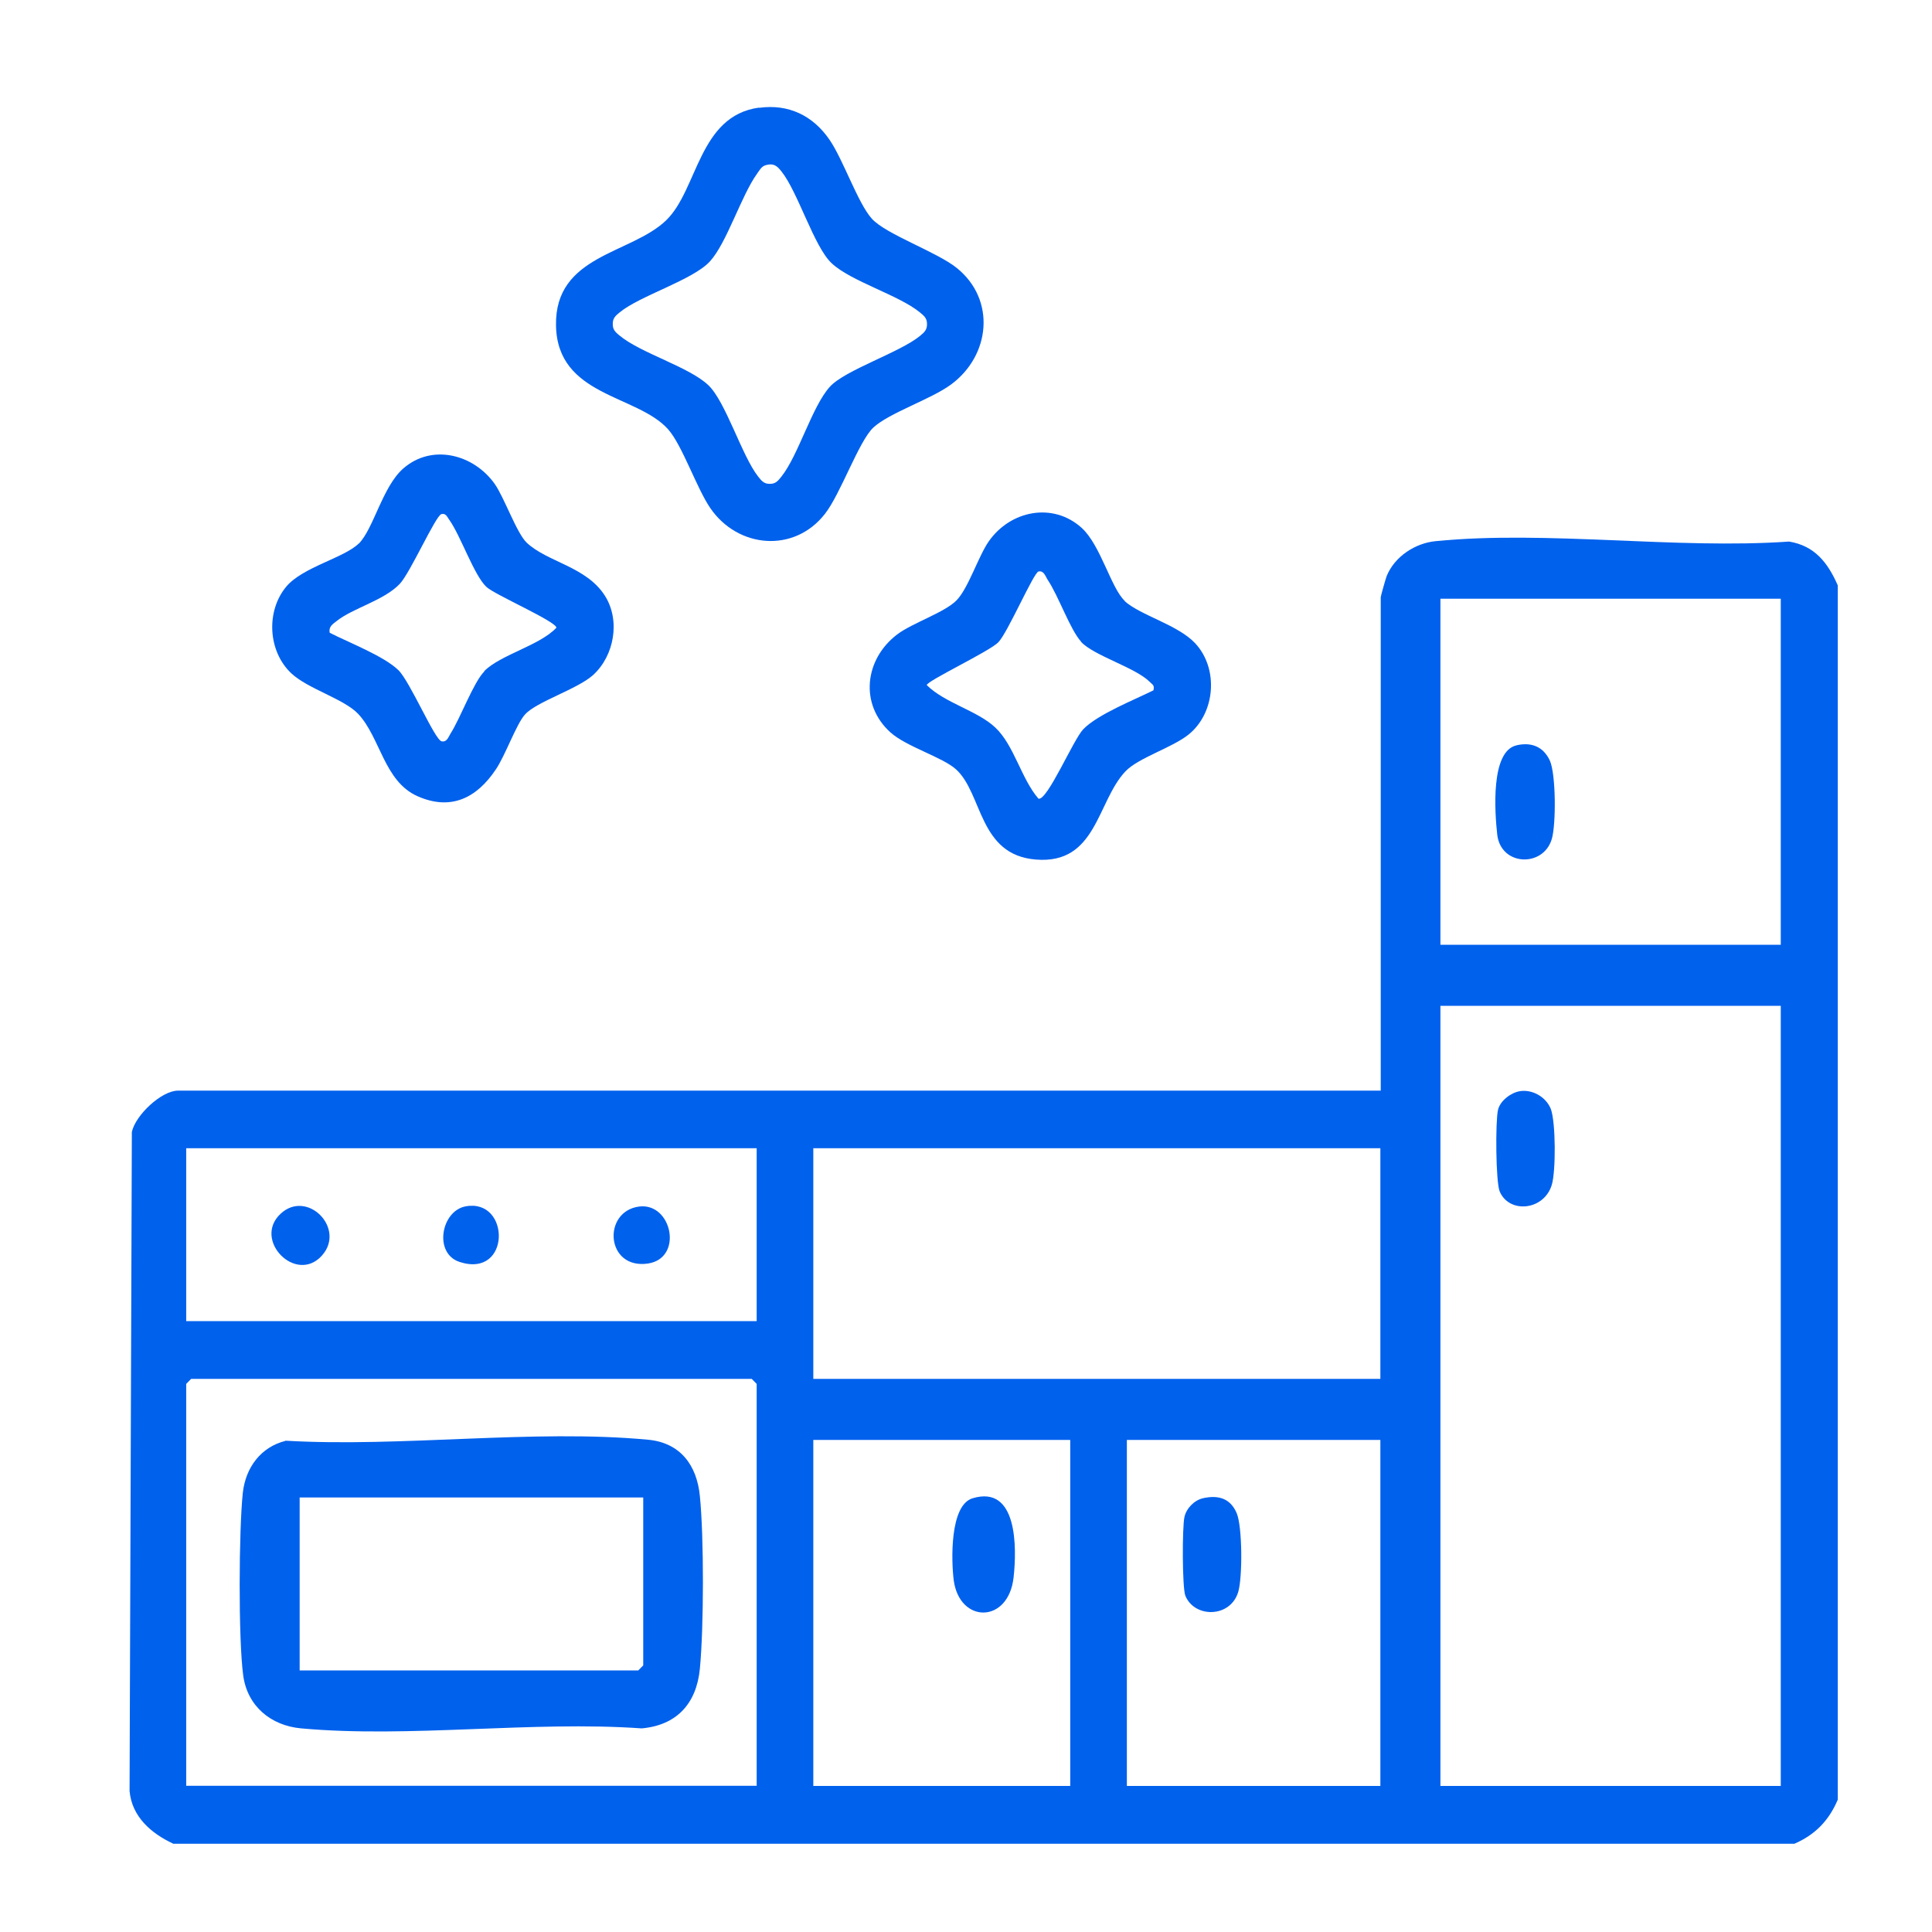 <svg width="61" height="61" viewBox="0 0 61 61" fill="none" xmlns="http://www.w3.org/2000/svg">
<path d="M5.459 58.206C4.781 57.889 4.163 57.365 4.091 56.547L4.163 35.74C4.277 35.209 5.099 34.435 5.621 34.435H43.595V18.855C43.595 18.819 43.751 18.27 43.781 18.191C44.033 17.568 44.687 17.147 45.329 17.086C48.839 16.739 52.919 17.349 56.489 17.099C57.299 17.233 57.713 17.77 58.025 18.483V56.822C57.743 57.487 57.305 57.932 56.657 58.213H5.459V58.206ZM56.225 18.904H45.479V29.829H56.225V18.904ZM56.225 31.757H45.479V56.389H56.225V31.757ZM23.891 36.253H5.879V41.712H23.891V36.253ZM43.583 36.253H25.679V43.536H43.583V36.253ZM23.891 56.383V43.695L23.735 43.536H6.035L5.879 43.695V56.383H23.891ZM33.791 45.464H25.679V56.389H33.791V45.464ZM43.583 45.464H35.579V56.389H43.583V45.464Z" fill="#0061ED"/>
<path d="M23.969 3.404C24.893 3.276 25.667 3.648 26.189 4.41C26.621 5.033 27.083 6.411 27.527 6.905C27.971 7.399 29.585 7.955 30.209 8.461C31.451 9.461 31.271 11.224 30.029 12.139C29.405 12.603 28.073 13.036 27.575 13.499C27.113 13.933 26.543 15.592 26.045 16.226C25.073 17.471 23.297 17.312 22.427 16.043C21.995 15.415 21.539 14.049 21.089 13.548C20.105 12.456 17.597 12.517 17.555 10.279C17.513 8.04 19.925 8.028 21.035 6.954C22.037 5.984 22.055 3.66 23.963 3.398L23.969 3.404ZM24.173 5.216C24.035 5.258 23.981 5.38 23.903 5.484C23.399 6.186 22.949 7.668 22.415 8.253C21.881 8.839 20.213 9.333 19.571 9.858C19.421 9.98 19.331 10.059 19.349 10.279C19.361 10.437 19.463 10.511 19.571 10.602C20.237 11.151 21.755 11.584 22.361 12.158C22.913 12.676 23.423 14.396 23.939 15.049C24.059 15.201 24.137 15.293 24.353 15.275C24.509 15.262 24.581 15.159 24.671 15.049C25.211 14.372 25.637 12.835 26.201 12.212C26.681 11.682 28.403 11.133 29.045 10.608C29.195 10.486 29.285 10.401 29.267 10.187C29.255 10.029 29.153 9.955 29.045 9.864C28.379 9.315 26.861 8.882 26.255 8.308C25.703 7.79 25.193 6.064 24.677 5.417C24.533 5.234 24.425 5.142 24.173 5.216Z" fill="#0061ED"/>
<path d="M11.327 17.166C11.795 16.696 12.077 15.366 12.731 14.793C13.637 14 14.951 14.341 15.617 15.275C15.923 15.708 16.313 16.836 16.631 17.135C17.273 17.745 18.509 17.885 19.097 18.806C19.595 19.587 19.397 20.704 18.725 21.314C18.233 21.759 16.937 22.155 16.577 22.558C16.307 22.851 15.947 23.869 15.653 24.297C15.053 25.193 14.237 25.608 13.181 25.138C12.125 24.669 12.011 23.29 11.309 22.54C10.859 22.064 9.725 21.753 9.197 21.259C8.459 20.563 8.393 19.301 9.035 18.526C9.551 17.904 10.865 17.617 11.327 17.16V17.166ZM15.287 21.192C15.797 20.673 17.045 20.38 17.567 19.819C17.567 19.624 15.629 18.782 15.359 18.532C14.963 18.16 14.549 16.922 14.183 16.409C14.117 16.324 14.081 16.196 13.937 16.232C13.757 16.275 12.953 18.087 12.623 18.434C12.119 18.965 11.141 19.197 10.625 19.612C10.499 19.709 10.373 19.789 10.409 19.978C11.003 20.283 12.113 20.71 12.575 21.155C12.947 21.515 13.727 23.363 13.943 23.406C14.111 23.442 14.159 23.266 14.225 23.162C14.543 22.662 14.951 21.539 15.293 21.198L15.287 21.192Z" fill="#0061ED"/>
<path d="M35.507 18.977C36.017 19.435 37.181 19.722 37.733 20.307C38.483 21.106 38.375 22.503 37.535 23.186C37.019 23.607 35.939 23.924 35.531 24.358C34.631 25.315 34.625 27.298 32.705 27.139C30.893 26.993 31.031 25.059 30.185 24.291C29.759 23.906 28.619 23.577 28.115 23.125C27.131 22.235 27.299 20.814 28.325 20.033C28.805 19.667 29.837 19.337 30.209 18.947C30.581 18.556 30.893 17.556 31.223 17.086C31.907 16.116 33.245 15.848 34.151 16.666C34.751 17.208 35.081 18.575 35.513 18.971L35.507 18.977ZM34.139 20.265C33.785 19.88 33.425 18.819 33.071 18.294C33.005 18.191 32.957 18.008 32.789 18.044C32.633 18.081 31.811 19.99 31.517 20.283C31.223 20.576 29.267 21.497 29.261 21.631C29.831 22.198 30.857 22.436 31.421 22.967C32.021 23.528 32.243 24.589 32.789 25.218C33.071 25.285 33.893 23.339 34.205 23.022C34.661 22.552 35.819 22.095 36.419 21.796C36.455 21.631 36.395 21.625 36.305 21.533C35.855 21.076 34.535 20.704 34.133 20.265H34.139Z" fill="#0061ED"/>
<path d="M47.981 34.453C48.383 34.386 48.815 34.636 48.965 35.014C49.121 35.429 49.127 36.978 48.995 37.411C48.749 38.223 47.651 38.327 47.351 37.619C47.225 37.32 47.213 35.405 47.297 35.045C47.363 34.752 47.711 34.496 47.987 34.453H47.981Z" fill="#0061ED"/>
<path d="M47.873 23.534C48.341 23.424 48.725 23.565 48.935 24.016C49.127 24.443 49.133 26.029 48.995 26.493C48.725 27.395 47.387 27.347 47.273 26.352C47.195 25.651 47.057 23.723 47.879 23.534H47.873Z" fill="#0061ED"/>
<path d="M9.011 45.488C12.683 45.702 16.853 45.116 20.471 45.458C21.473 45.555 22.001 46.251 22.097 47.233C22.229 48.538 22.223 51.387 22.097 52.692C21.989 53.796 21.359 54.473 20.261 54.571C16.793 54.327 12.929 54.882 9.509 54.571C8.561 54.486 7.811 53.876 7.679 52.9C7.523 51.747 7.541 48.306 7.667 47.129C7.757 46.33 8.237 45.689 9.011 45.494V45.488ZM20.309 47.281H9.461V52.741H20.153L20.309 52.582V47.281Z" fill="#0061ED"/>
<path d="M10.163 39.644C9.347 40.553 7.967 39.15 8.861 38.321C9.701 37.54 10.931 38.79 10.163 39.644Z" fill="#0061ED"/>
<path d="M14.699 38.089C16.121 37.826 16.139 40.37 14.513 39.845C13.685 39.577 13.925 38.235 14.699 38.089Z" fill="#0061ED"/>
<path d="M20.177 38.095C21.215 37.961 21.587 39.723 20.459 39.894C19.127 40.089 19.007 38.253 20.177 38.095Z" fill="#0061ED"/>
<path d="M30.707 47.306C32.135 46.873 32.105 48.88 32.003 49.801C31.841 51.271 30.299 51.265 30.113 49.898C30.035 49.288 29.981 47.525 30.707 47.306Z" fill="#0061ED"/>
<path d="M37.973 47.306C38.459 47.196 38.843 47.3 39.047 47.776C39.227 48.203 39.233 49.801 39.095 50.264C38.849 51.082 37.721 51.094 37.427 50.386C37.325 50.142 37.325 48.209 37.397 47.898C37.457 47.623 37.709 47.367 37.979 47.306H37.973Z" fill="#0061ED"/>
</svg>
